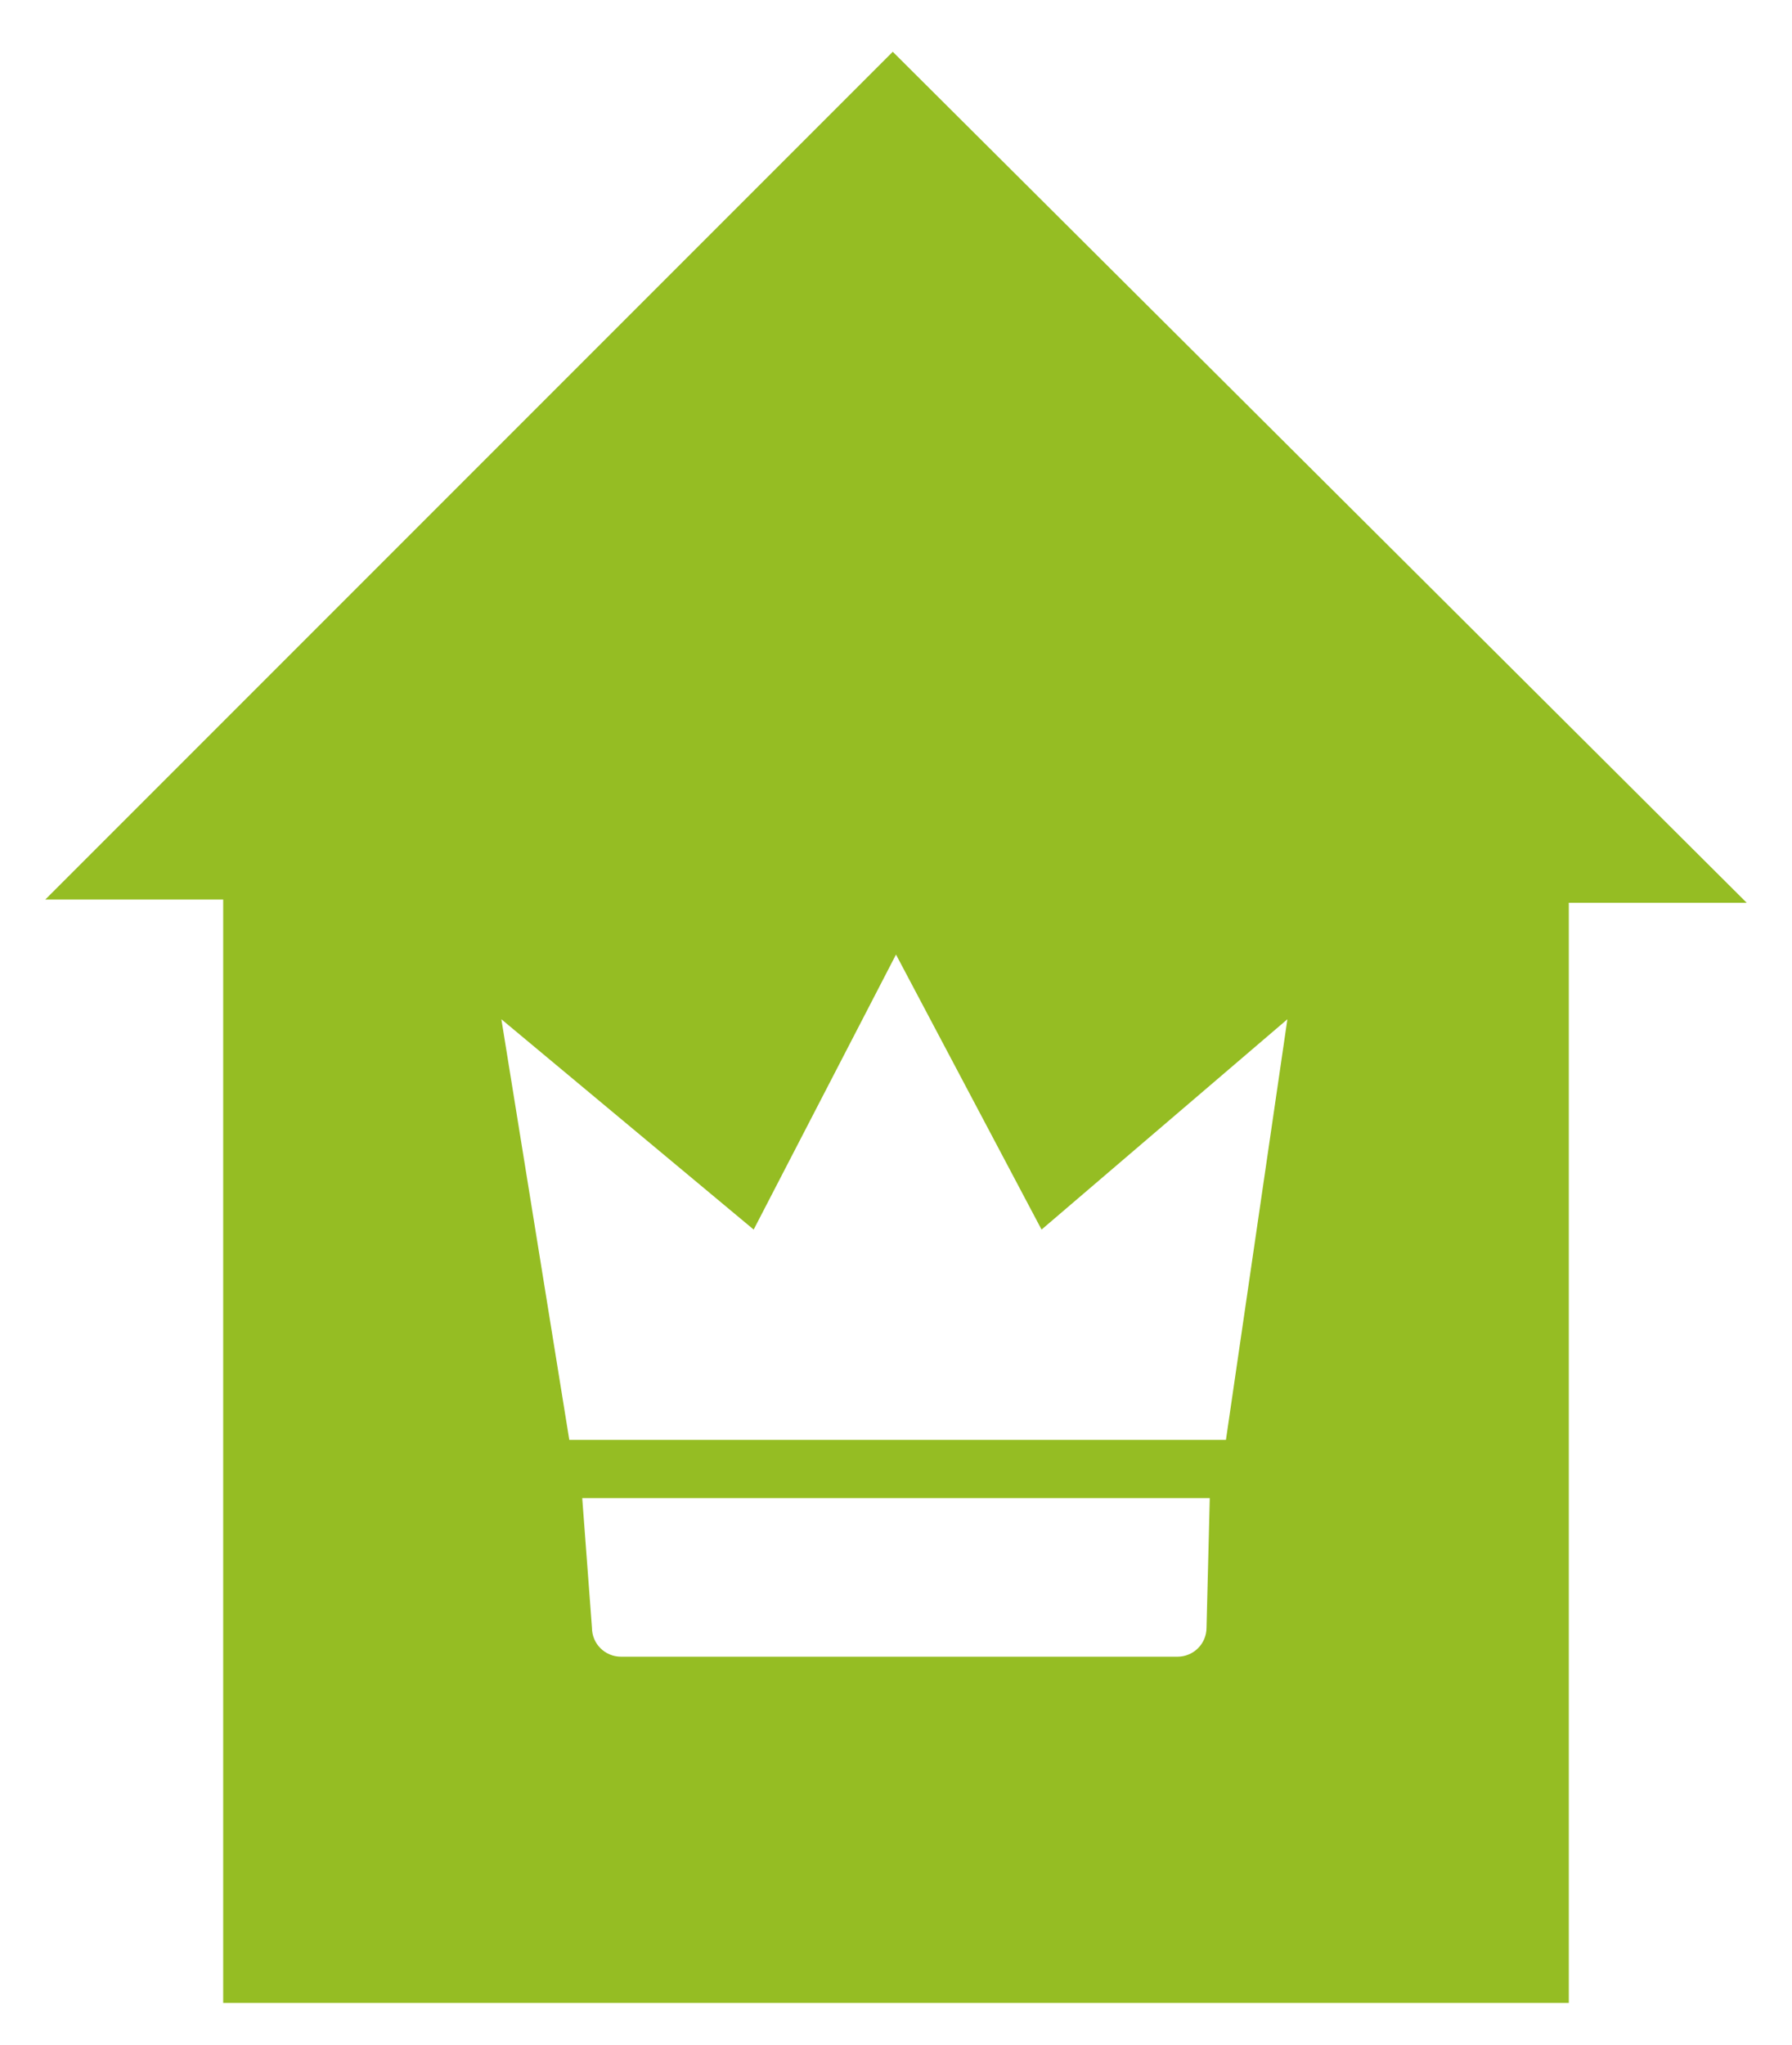 <?xml version="1.0" encoding="utf-8"?>
<!-- Generator: Adobe Illustrator 24.1.2, SVG Export Plug-In . SVG Version: 6.00 Build 0)  -->
<svg version="1.1" id="Ebene_1" xmlns="http://www.w3.org/2000/svg" xmlns:xlink="http://www.w3.org/1999/xlink" x="0px" y="0px"
	 width="55.4px" height="63.2px" viewBox="0 0 55.4 63.2" style="enable-background:new 0 0 55.4 63.2;" xml:space="preserve">
<style type="text/css">
	.st0{fill:#95BD23;}
</style>
<path class="st0" d="M27.6,1.6L1.4,27.8h5.5v34.1h41.6v-34H54L27.6,1.6z M37.3,50.3c0,0.5-0.4,0.9-0.9,0.9H19.2
	c-0.5,0-0.9-0.4-0.9-0.9l-0.3-4h19.4L37.3,50.3z M37.9,44.5H17.6l-2.1-13l7.8,6.5l4.4-8.5l4.5,8.5l7.6-6.5L37.9,44.5z"/>
</svg>
